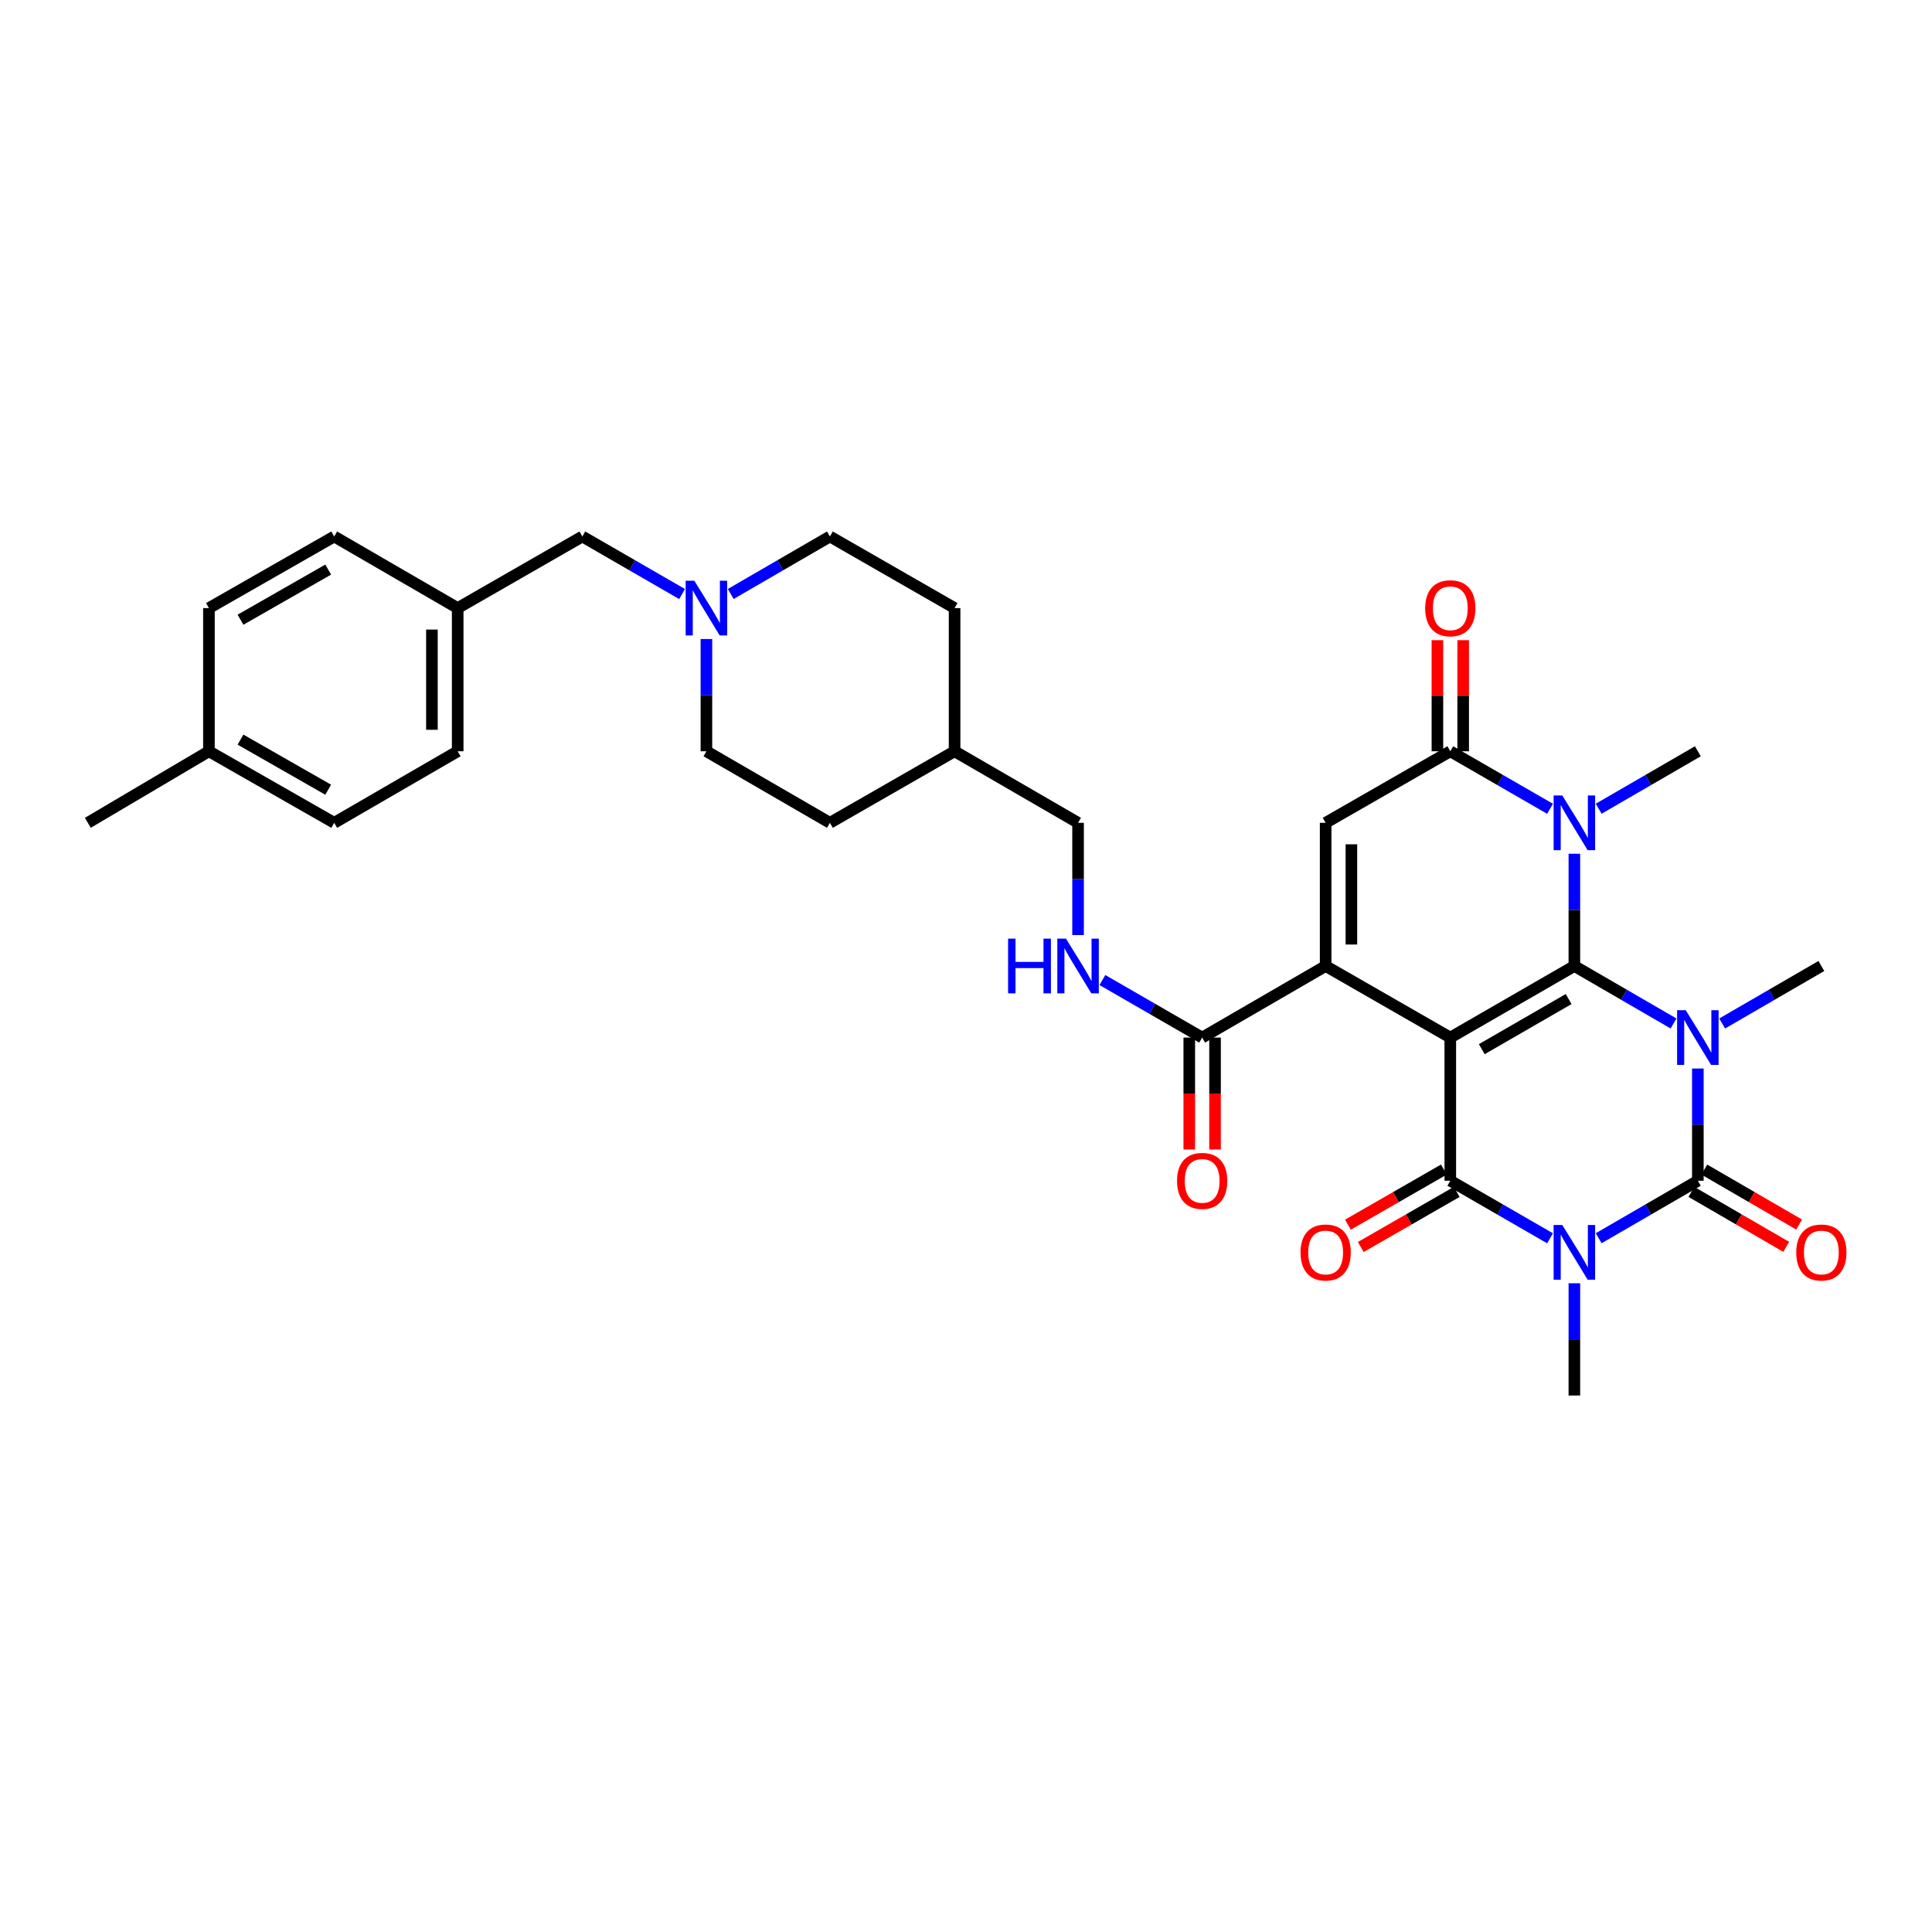 <?xml version='1.0' encoding='iso-8859-1'?>
<svg version='1.1' baseProfile='full'
              xmlns='http://www.w3.org/2000/svg'
                      xmlns:rdkit='http://www.rdkit.org/xml'
                      xmlns:xlink='http://www.w3.org/1999/xlink'
                  xml:space='preserve'
width='1000px' height='1000px' viewBox='0 0 1000 1000'>
<!-- END OF HEADER -->
<rect style='opacity:1.0;fill:#FFFFFF;stroke:none' width='1000' height='1000' x='0' y='0'> </rect>
<path class='bond-0' d='M 750.672,537.051 L 814.891,500' style='fill:none;fill-rule:evenodd;stroke:#000000;stroke-width:6px;stroke-linecap:butt;stroke-linejoin:miter;stroke-opacity:1' />
<path class='bond-0' d='M 766.969,543.045 L 811.923,517.109' style='fill:none;fill-rule:evenodd;stroke:#000000;stroke-width:6px;stroke-linecap:butt;stroke-linejoin:miter;stroke-opacity:1' />
<path class='bond-4' d='M 750.672,537.051 L 750.672,611.146' style='fill:none;fill-rule:evenodd;stroke:#000000;stroke-width:6px;stroke-linecap:butt;stroke-linejoin:miter;stroke-opacity:1' />
<path class='bond-5' d='M 750.672,537.051 L 686.149,500' style='fill:none;fill-rule:evenodd;stroke:#000000;stroke-width:6px;stroke-linecap:butt;stroke-linejoin:miter;stroke-opacity:1' />
<path class='bond-1' d='M 814.891,500 L 840.555,514.877' style='fill:none;fill-rule:evenodd;stroke:#000000;stroke-width:6px;stroke-linecap:butt;stroke-linejoin:miter;stroke-opacity:1' />
<path class='bond-1' d='M 840.555,514.877 L 866.22,529.755' style='fill:none;fill-rule:evenodd;stroke:#0000FF;stroke-width:6px;stroke-linecap:butt;stroke-linejoin:miter;stroke-opacity:1' />
<path class='bond-6' d='M 814.891,500 L 814.891,470.951' style='fill:none;fill-rule:evenodd;stroke:#000000;stroke-width:6px;stroke-linecap:butt;stroke-linejoin:miter;stroke-opacity:1' />
<path class='bond-6' d='M 814.891,470.951 L 814.891,441.903' style='fill:none;fill-rule:evenodd;stroke:#0000FF;stroke-width:6px;stroke-linecap:butt;stroke-linejoin:miter;stroke-opacity:1' />
<path class='bond-16' d='M 891.394,529.755 L 917.061,514.878' style='fill:none;fill-rule:evenodd;stroke:#0000FF;stroke-width:6px;stroke-linecap:butt;stroke-linejoin:miter;stroke-opacity:1' />
<path class='bond-16' d='M 917.061,514.878 L 942.729,500' style='fill:none;fill-rule:evenodd;stroke:#000000;stroke-width:6px;stroke-linecap:butt;stroke-linejoin:miter;stroke-opacity:1' />
<path class='bond-34' d='M 878.806,553.064 L 878.806,582.105' style='fill:none;fill-rule:evenodd;stroke:#0000FF;stroke-width:6px;stroke-linecap:butt;stroke-linejoin:miter;stroke-opacity:1' />
<path class='bond-34' d='M 878.806,582.105 L 878.806,611.146' style='fill:none;fill-rule:evenodd;stroke:#000000;stroke-width:6px;stroke-linecap:butt;stroke-linejoin:miter;stroke-opacity:1' />
<path class='bond-2' d='M 802.298,640.937 L 776.485,626.042' style='fill:none;fill-rule:evenodd;stroke:#0000FF;stroke-width:6px;stroke-linecap:butt;stroke-linejoin:miter;stroke-opacity:1' />
<path class='bond-2' d='M 776.485,626.042 L 750.672,611.146' style='fill:none;fill-rule:evenodd;stroke:#000000;stroke-width:6px;stroke-linecap:butt;stroke-linejoin:miter;stroke-opacity:1' />
<path class='bond-3' d='M 827.478,640.907 L 853.142,626.026' style='fill:none;fill-rule:evenodd;stroke:#0000FF;stroke-width:6px;stroke-linecap:butt;stroke-linejoin:miter;stroke-opacity:1' />
<path class='bond-3' d='M 853.142,626.026 L 878.806,611.146' style='fill:none;fill-rule:evenodd;stroke:#000000;stroke-width:6px;stroke-linecap:butt;stroke-linejoin:miter;stroke-opacity:1' />
<path class='bond-17' d='M 814.891,664.218 L 814.891,693.266' style='fill:none;fill-rule:evenodd;stroke:#0000FF;stroke-width:6px;stroke-linecap:butt;stroke-linejoin:miter;stroke-opacity:1' />
<path class='bond-17' d='M 814.891,693.266 L 814.891,722.315' style='fill:none;fill-rule:evenodd;stroke:#000000;stroke-width:6px;stroke-linecap:butt;stroke-linejoin:miter;stroke-opacity:1' />
<path class='bond-11' d='M 875.462,616.915 L 900,631.14' style='fill:none;fill-rule:evenodd;stroke:#000000;stroke-width:6px;stroke-linecap:butt;stroke-linejoin:miter;stroke-opacity:1' />
<path class='bond-11' d='M 900,631.14 L 924.538,645.366' style='fill:none;fill-rule:evenodd;stroke:#FF0000;stroke-width:6px;stroke-linecap:butt;stroke-linejoin:miter;stroke-opacity:1' />
<path class='bond-11' d='M 882.151,605.378 L 906.689,619.603' style='fill:none;fill-rule:evenodd;stroke:#000000;stroke-width:6px;stroke-linecap:butt;stroke-linejoin:miter;stroke-opacity:1' />
<path class='bond-11' d='M 906.689,619.603 L 931.226,633.829' style='fill:none;fill-rule:evenodd;stroke:#FF0000;stroke-width:6px;stroke-linecap:butt;stroke-linejoin:miter;stroke-opacity:1' />
<path class='bond-13' d='M 747.351,605.364 L 722.52,619.626' style='fill:none;fill-rule:evenodd;stroke:#000000;stroke-width:6px;stroke-linecap:butt;stroke-linejoin:miter;stroke-opacity:1' />
<path class='bond-13' d='M 722.52,619.626 L 697.688,633.888' style='fill:none;fill-rule:evenodd;stroke:#FF0000;stroke-width:6px;stroke-linecap:butt;stroke-linejoin:miter;stroke-opacity:1' />
<path class='bond-13' d='M 753.993,616.928 L 729.162,631.19' style='fill:none;fill-rule:evenodd;stroke:#000000;stroke-width:6px;stroke-linecap:butt;stroke-linejoin:miter;stroke-opacity:1' />
<path class='bond-13' d='M 729.162,631.19 L 704.33,645.452' style='fill:none;fill-rule:evenodd;stroke:#FF0000;stroke-width:6px;stroke-linecap:butt;stroke-linejoin:miter;stroke-opacity:1' />
<path class='bond-8' d='M 686.149,500 L 686.149,425.89' style='fill:none;fill-rule:evenodd;stroke:#000000;stroke-width:6px;stroke-linecap:butt;stroke-linejoin:miter;stroke-opacity:1' />
<path class='bond-8' d='M 699.485,488.884 L 699.485,437.007' style='fill:none;fill-rule:evenodd;stroke:#000000;stroke-width:6px;stroke-linecap:butt;stroke-linejoin:miter;stroke-opacity:1' />
<path class='bond-9' d='M 686.149,500 L 622.234,537.051' style='fill:none;fill-rule:evenodd;stroke:#000000;stroke-width:6px;stroke-linecap:butt;stroke-linejoin:miter;stroke-opacity:1' />
<path class='bond-19' d='M 827.478,418.597 L 853.142,403.725' style='fill:none;fill-rule:evenodd;stroke:#0000FF;stroke-width:6px;stroke-linecap:butt;stroke-linejoin:miter;stroke-opacity:1' />
<path class='bond-19' d='M 853.142,403.725 L 878.806,388.854' style='fill:none;fill-rule:evenodd;stroke:#000000;stroke-width:6px;stroke-linecap:butt;stroke-linejoin:miter;stroke-opacity:1' />
<path class='bond-33' d='M 802.298,418.627 L 776.485,403.741' style='fill:none;fill-rule:evenodd;stroke:#0000FF;stroke-width:6px;stroke-linecap:butt;stroke-linejoin:miter;stroke-opacity:1' />
<path class='bond-33' d='M 776.485,403.741 L 750.672,388.854' style='fill:none;fill-rule:evenodd;stroke:#000000;stroke-width:6px;stroke-linecap:butt;stroke-linejoin:miter;stroke-opacity:1' />
<path class='bond-7' d='M 750.672,388.854 L 686.149,425.89' style='fill:none;fill-rule:evenodd;stroke:#000000;stroke-width:6px;stroke-linecap:butt;stroke-linejoin:miter;stroke-opacity:1' />
<path class='bond-14' d='M 757.34,388.854 L 757.34,360.105' style='fill:none;fill-rule:evenodd;stroke:#000000;stroke-width:6px;stroke-linecap:butt;stroke-linejoin:miter;stroke-opacity:1' />
<path class='bond-14' d='M 757.34,360.105 L 757.34,331.357' style='fill:none;fill-rule:evenodd;stroke:#FF0000;stroke-width:6px;stroke-linecap:butt;stroke-linejoin:miter;stroke-opacity:1' />
<path class='bond-14' d='M 744.004,388.854 L 744.004,360.105' style='fill:none;fill-rule:evenodd;stroke:#000000;stroke-width:6px;stroke-linecap:butt;stroke-linejoin:miter;stroke-opacity:1' />
<path class='bond-14' d='M 744.004,360.105 L 744.004,331.357' style='fill:none;fill-rule:evenodd;stroke:#FF0000;stroke-width:6px;stroke-linecap:butt;stroke-linejoin:miter;stroke-opacity:1' />
<path class='bond-12' d='M 622.234,537.051 L 596.417,522.158' style='fill:none;fill-rule:evenodd;stroke:#000000;stroke-width:6px;stroke-linecap:butt;stroke-linejoin:miter;stroke-opacity:1' />
<path class='bond-12' d='M 596.417,522.158 L 570.601,507.265' style='fill:none;fill-rule:evenodd;stroke:#0000FF;stroke-width:6px;stroke-linecap:butt;stroke-linejoin:miter;stroke-opacity:1' />
<path class='bond-15' d='M 615.566,537.051 L 615.566,566.013' style='fill:none;fill-rule:evenodd;stroke:#000000;stroke-width:6px;stroke-linecap:butt;stroke-linejoin:miter;stroke-opacity:1' />
<path class='bond-15' d='M 615.566,566.013 L 615.566,594.974' style='fill:none;fill-rule:evenodd;stroke:#FF0000;stroke-width:6px;stroke-linecap:butt;stroke-linejoin:miter;stroke-opacity:1' />
<path class='bond-15' d='M 628.902,537.051 L 628.902,566.013' style='fill:none;fill-rule:evenodd;stroke:#000000;stroke-width:6px;stroke-linecap:butt;stroke-linejoin:miter;stroke-opacity:1' />
<path class='bond-15' d='M 628.902,566.013 L 628.902,594.974' style='fill:none;fill-rule:evenodd;stroke:#FF0000;stroke-width:6px;stroke-linecap:butt;stroke-linejoin:miter;stroke-opacity:1' />
<path class='bond-10' d='M 365.639,330.757 L 365.639,359.805' style='fill:none;fill-rule:evenodd;stroke:#0000FF;stroke-width:6px;stroke-linecap:butt;stroke-linejoin:miter;stroke-opacity:1' />
<path class='bond-10' d='M 365.639,359.805 L 365.639,388.854' style='fill:none;fill-rule:evenodd;stroke:#000000;stroke-width:6px;stroke-linecap:butt;stroke-linejoin:miter;stroke-opacity:1' />
<path class='bond-18' d='M 353.045,307.477 L 327.232,292.581' style='fill:none;fill-rule:evenodd;stroke:#0000FF;stroke-width:6px;stroke-linecap:butt;stroke-linejoin:miter;stroke-opacity:1' />
<path class='bond-18' d='M 327.232,292.581 L 301.42,277.685' style='fill:none;fill-rule:evenodd;stroke:#000000;stroke-width:6px;stroke-linecap:butt;stroke-linejoin:miter;stroke-opacity:1' />
<path class='bond-35' d='M 378.226,307.447 L 403.894,292.566' style='fill:none;fill-rule:evenodd;stroke:#0000FF;stroke-width:6px;stroke-linecap:butt;stroke-linejoin:miter;stroke-opacity:1' />
<path class='bond-35' d='M 403.894,292.566 L 429.562,277.685' style='fill:none;fill-rule:evenodd;stroke:#000000;stroke-width:6px;stroke-linecap:butt;stroke-linejoin:miter;stroke-opacity:1' />
<path class='bond-22' d='M 558.007,483.987 L 558.007,454.939' style='fill:none;fill-rule:evenodd;stroke:#0000FF;stroke-width:6px;stroke-linecap:butt;stroke-linejoin:miter;stroke-opacity:1' />
<path class='bond-22' d='M 558.007,454.939 L 558.007,425.89' style='fill:none;fill-rule:evenodd;stroke:#000000;stroke-width:6px;stroke-linecap:butt;stroke-linejoin:miter;stroke-opacity:1' />
<path class='bond-23' d='M 301.42,277.685 L 236.897,314.744' style='fill:none;fill-rule:evenodd;stroke:#000000;stroke-width:6px;stroke-linecap:butt;stroke-linejoin:miter;stroke-opacity:1' />
<path class='bond-20' d='M 365.639,388.854 L 429.562,425.89' style='fill:none;fill-rule:evenodd;stroke:#000000;stroke-width:6px;stroke-linecap:butt;stroke-linejoin:miter;stroke-opacity:1' />
<path class='bond-21' d='M 429.562,277.685 L 494.092,314.744' style='fill:none;fill-rule:evenodd;stroke:#000000;stroke-width:6px;stroke-linecap:butt;stroke-linejoin:miter;stroke-opacity:1' />
<path class='bond-25' d='M 558.007,425.89 L 494.092,388.854' style='fill:none;fill-rule:evenodd;stroke:#000000;stroke-width:6px;stroke-linecap:butt;stroke-linejoin:miter;stroke-opacity:1' />
<path class='bond-26' d='M 236.897,314.744 L 172.981,277.685' style='fill:none;fill-rule:evenodd;stroke:#000000;stroke-width:6px;stroke-linecap:butt;stroke-linejoin:miter;stroke-opacity:1' />
<path class='bond-27' d='M 236.897,314.744 L 236.897,388.854' style='fill:none;fill-rule:evenodd;stroke:#000000;stroke-width:6px;stroke-linecap:butt;stroke-linejoin:miter;stroke-opacity:1' />
<path class='bond-27' d='M 223.561,325.86 L 223.561,377.737' style='fill:none;fill-rule:evenodd;stroke:#000000;stroke-width:6px;stroke-linecap:butt;stroke-linejoin:miter;stroke-opacity:1' />
<path class='bond-24' d='M 108.14,388.854 L 172.981,425.89' style='fill:none;fill-rule:evenodd;stroke:#000000;stroke-width:6px;stroke-linecap:butt;stroke-linejoin:miter;stroke-opacity:1' />
<path class='bond-24' d='M 124.481,382.829 L 169.87,408.755' style='fill:none;fill-rule:evenodd;stroke:#000000;stroke-width:6px;stroke-linecap:butt;stroke-linejoin:miter;stroke-opacity:1' />
<path class='bond-32' d='M 108.14,388.854 L 45.455,425.89' style='fill:none;fill-rule:evenodd;stroke:#000000;stroke-width:6px;stroke-linecap:butt;stroke-linejoin:miter;stroke-opacity:1' />
<path class='bond-36' d='M 108.14,388.854 L 108.14,314.744' style='fill:none;fill-rule:evenodd;stroke:#000000;stroke-width:6px;stroke-linecap:butt;stroke-linejoin:miter;stroke-opacity:1' />
<path class='bond-30' d='M 494.092,388.854 L 494.092,314.744' style='fill:none;fill-rule:evenodd;stroke:#000000;stroke-width:6px;stroke-linecap:butt;stroke-linejoin:miter;stroke-opacity:1' />
<path class='bond-31' d='M 494.092,388.854 L 429.562,425.89' style='fill:none;fill-rule:evenodd;stroke:#000000;stroke-width:6px;stroke-linecap:butt;stroke-linejoin:miter;stroke-opacity:1' />
<path class='bond-28' d='M 172.981,277.685 L 108.14,314.744' style='fill:none;fill-rule:evenodd;stroke:#000000;stroke-width:6px;stroke-linecap:butt;stroke-linejoin:miter;stroke-opacity:1' />
<path class='bond-28' d='M 169.873,294.822 L 124.484,320.763' style='fill:none;fill-rule:evenodd;stroke:#000000;stroke-width:6px;stroke-linecap:butt;stroke-linejoin:miter;stroke-opacity:1' />
<path class='bond-29' d='M 236.897,388.854 L 172.981,425.89' style='fill:none;fill-rule:evenodd;stroke:#000000;stroke-width:6px;stroke-linecap:butt;stroke-linejoin:miter;stroke-opacity:1' />
<path  class='atom-2' d='M 872.546 522.891
L 881.826 537.891
Q 882.746 539.371, 884.226 542.051
Q 885.706 544.731, 885.786 544.891
L 885.786 522.891
L 889.546 522.891
L 889.546 551.211
L 885.666 551.211
L 875.706 534.811
Q 874.546 532.891, 873.306 530.691
Q 872.106 528.491, 871.746 527.811
L 871.746 551.211
L 868.066 551.211
L 868.066 522.891
L 872.546 522.891
' fill='#0000FF'/>
<path  class='atom-3' d='M 808.631 634.045
L 817.911 649.045
Q 818.831 650.525, 820.311 653.205
Q 821.791 655.885, 821.871 656.045
L 821.871 634.045
L 825.631 634.045
L 825.631 662.365
L 821.751 662.365
L 811.791 645.965
Q 810.631 644.045, 809.391 641.845
Q 808.191 639.645, 807.831 638.965
L 807.831 662.365
L 804.151 662.365
L 804.151 634.045
L 808.631 634.045
' fill='#0000FF'/>
<path  class='atom-7' d='M 808.631 411.73
L 817.911 426.73
Q 818.831 428.21, 820.311 430.89
Q 821.791 433.57, 821.871 433.73
L 821.871 411.73
L 825.631 411.73
L 825.631 440.05
L 821.751 440.05
L 811.791 423.65
Q 810.631 421.73, 809.391 419.53
Q 808.191 417.33, 807.831 416.65
L 807.831 440.05
L 804.151 440.05
L 804.151 411.73
L 808.631 411.73
' fill='#0000FF'/>
<path  class='atom-11' d='M 359.379 300.584
L 368.659 315.584
Q 369.579 317.064, 371.059 319.744
Q 372.539 322.424, 372.619 322.584
L 372.619 300.584
L 376.379 300.584
L 376.379 328.904
L 372.499 328.904
L 362.539 312.504
Q 361.379 310.584, 360.139 308.384
Q 358.939 306.184, 358.579 305.504
L 358.579 328.904
L 354.899 328.904
L 354.899 300.584
L 359.379 300.584
' fill='#0000FF'/>
<path  class='atom-12' d='M 929.729 648.285
Q 929.729 641.485, 933.089 637.685
Q 936.449 633.885, 942.729 633.885
Q 949.009 633.885, 952.369 637.685
Q 955.729 641.485, 955.729 648.285
Q 955.729 655.165, 952.329 659.085
Q 948.929 662.965, 942.729 662.965
Q 936.489 662.965, 933.089 659.085
Q 929.729 655.205, 929.729 648.285
M 942.729 659.765
Q 947.049 659.765, 949.369 656.885
Q 951.729 653.965, 951.729 648.285
Q 951.729 642.725, 949.369 639.925
Q 947.049 637.085, 942.729 637.085
Q 938.409 637.085, 936.049 639.885
Q 933.729 642.685, 933.729 648.285
Q 933.729 654.005, 936.049 656.885
Q 938.409 659.765, 942.729 659.765
' fill='#FF0000'/>
<path  class='atom-13' d='M 521.787 485.84
L 525.627 485.84
L 525.627 497.88
L 540.107 497.88
L 540.107 485.84
L 543.947 485.84
L 543.947 514.16
L 540.107 514.16
L 540.107 501.08
L 525.627 501.08
L 525.627 514.16
L 521.787 514.16
L 521.787 485.84
' fill='#0000FF'/>
<path  class='atom-13' d='M 551.747 485.84
L 561.027 500.84
Q 561.947 502.32, 563.427 505
Q 564.907 507.68, 564.987 507.84
L 564.987 485.84
L 568.747 485.84
L 568.747 514.16
L 564.867 514.16
L 554.907 497.76
Q 553.747 495.84, 552.507 493.64
Q 551.307 491.44, 550.947 490.76
L 550.947 514.16
L 547.267 514.16
L 547.267 485.84
L 551.747 485.84
' fill='#0000FF'/>
<path  class='atom-14' d='M 673.149 648.285
Q 673.149 641.485, 676.509 637.685
Q 679.869 633.885, 686.149 633.885
Q 692.429 633.885, 695.789 637.685
Q 699.149 641.485, 699.149 648.285
Q 699.149 655.165, 695.749 659.085
Q 692.349 662.965, 686.149 662.965
Q 679.909 662.965, 676.509 659.085
Q 673.149 655.205, 673.149 648.285
M 686.149 659.765
Q 690.469 659.765, 692.789 656.885
Q 695.149 653.965, 695.149 648.285
Q 695.149 642.725, 692.789 639.925
Q 690.469 637.085, 686.149 637.085
Q 681.829 637.085, 679.469 639.885
Q 677.149 642.685, 677.149 648.285
Q 677.149 654.005, 679.469 656.885
Q 681.829 659.765, 686.149 659.765
' fill='#FF0000'/>
<path  class='atom-15' d='M 737.672 314.824
Q 737.672 308.024, 741.032 304.224
Q 744.392 300.424, 750.672 300.424
Q 756.952 300.424, 760.312 304.224
Q 763.672 308.024, 763.672 314.824
Q 763.672 321.704, 760.272 325.624
Q 756.872 329.504, 750.672 329.504
Q 744.432 329.504, 741.032 325.624
Q 737.672 321.744, 737.672 314.824
M 750.672 326.304
Q 754.992 326.304, 757.312 323.424
Q 759.672 320.504, 759.672 314.824
Q 759.672 309.264, 757.312 306.464
Q 754.992 303.624, 750.672 303.624
Q 746.352 303.624, 743.992 306.424
Q 741.672 309.224, 741.672 314.824
Q 741.672 320.544, 743.992 323.424
Q 746.352 326.304, 750.672 326.304
' fill='#FF0000'/>
<path  class='atom-16' d='M 609.234 611.226
Q 609.234 604.426, 612.594 600.626
Q 615.954 596.826, 622.234 596.826
Q 628.514 596.826, 631.874 600.626
Q 635.234 604.426, 635.234 611.226
Q 635.234 618.106, 631.834 622.026
Q 628.434 625.906, 622.234 625.906
Q 615.994 625.906, 612.594 622.026
Q 609.234 618.146, 609.234 611.226
M 622.234 622.706
Q 626.554 622.706, 628.874 619.826
Q 631.234 616.906, 631.234 611.226
Q 631.234 605.666, 628.874 602.866
Q 626.554 600.026, 622.234 600.026
Q 617.914 600.026, 615.554 602.826
Q 613.234 605.626, 613.234 611.226
Q 613.234 616.946, 615.554 619.826
Q 617.914 622.706, 622.234 622.706
' fill='#FF0000'/>
</svg>

